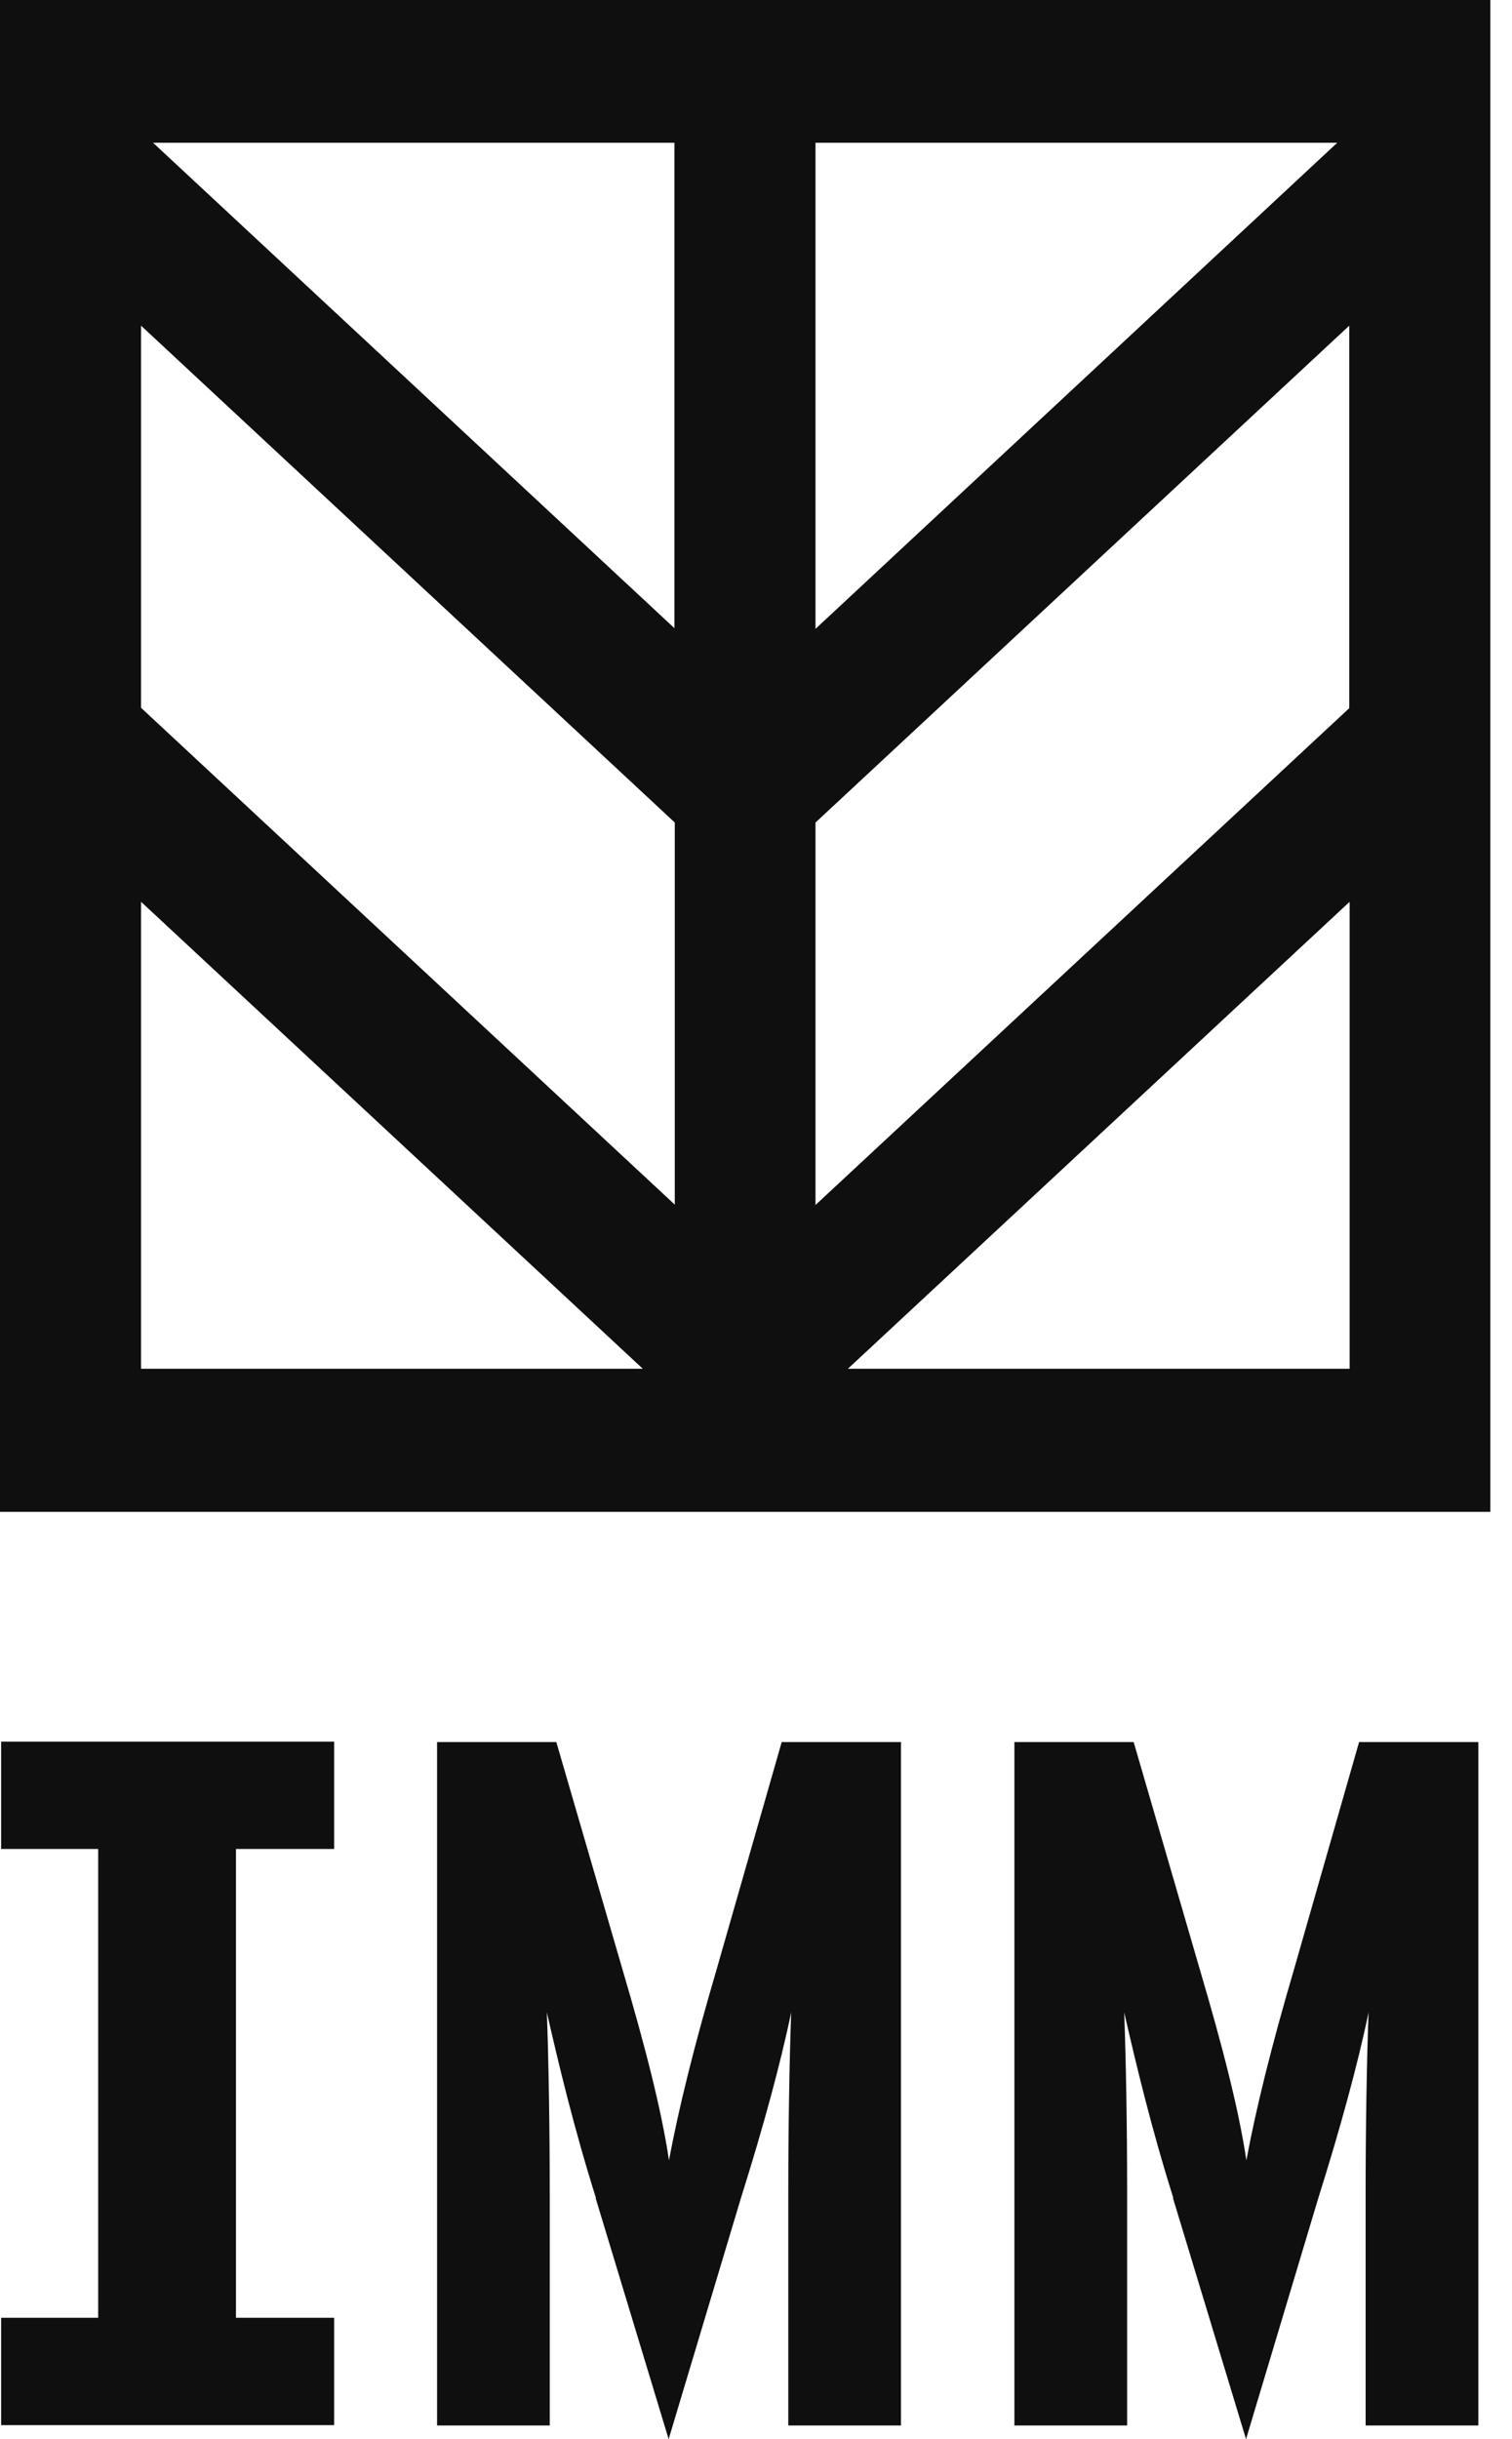 <svg
  xmlns="http://www.w3.org/2000/svg"
  width="31"
  height="50"
  viewBox="0 0 31 50"
  fill="none"
>
  <g clip-path="url(#clip0_6401_7195)">
    <path
      d="M0.023 47.512H2.013V37.902H0.023V35.702H6.851V37.902H4.838V47.512H6.851V49.712H0.023V47.512Z"
      fill="#0f0f0f"
    />
    <path
      d="M12.218 45.055C11.763 43.611 11.45 42.295 11.212 41.252C11.249 42.272 11.271 43.611 11.271 44.934V49.72H8.961V35.71H11.406L12.77 40.397C13.225 41.94 13.56 43.24 13.716 44.284C13.91 43.24 14.231 41.94 14.685 40.397L16.027 35.71H18.472V49.72H16.162V44.934C16.162 43.633 16.184 42.295 16.221 41.252C16.005 42.295 15.647 43.611 15.192 45.055L13.709 50L12.211 45.055H12.218Z"
      fill="#0f0f0f"
    />
    <path
      d="M24.056 45.055C23.601 43.611 23.288 42.295 23.049 41.252C23.087 42.272 23.109 43.611 23.109 44.934V49.72H20.798V35.71H23.243L24.607 40.397C25.062 41.94 25.398 43.24 25.554 44.284C25.748 43.24 26.068 41.94 26.523 40.397L27.865 35.71H30.31V49.72H27.999V44.934C27.999 43.633 28.021 42.295 28.059 41.252C27.843 42.295 27.485 43.611 27.03 45.055L25.547 50L24.048 45.055H24.056Z"
      fill="#0f0f0f"
    />
    <path
      d="M16.72 12.891L27.417 2.926H16.72V12.884V12.891ZM13.828 12.891V2.926H3.138L13.835 12.884L13.828 12.891ZM16.72 16.868V24.701L27.663 14.517V6.676L16.72 16.861V16.868ZM2.892 14.509L13.835 24.694V16.861L2.892 6.676V14.509ZM2.892 28.058H13.179L2.892 18.486V28.058ZM17.384 28.058H27.671V18.486L17.384 28.058ZM0 0H30.556V30.992H0V0Z"
      fill="#0f0f0f"
    />
  </g>
  <defs>
    <clipPath id="clip0_6401_7195">
      <rect
        width="30.556"
        height="50"
        fill="#0f0f0f"
      />
    </clipPath>
  </defs>
</svg>
